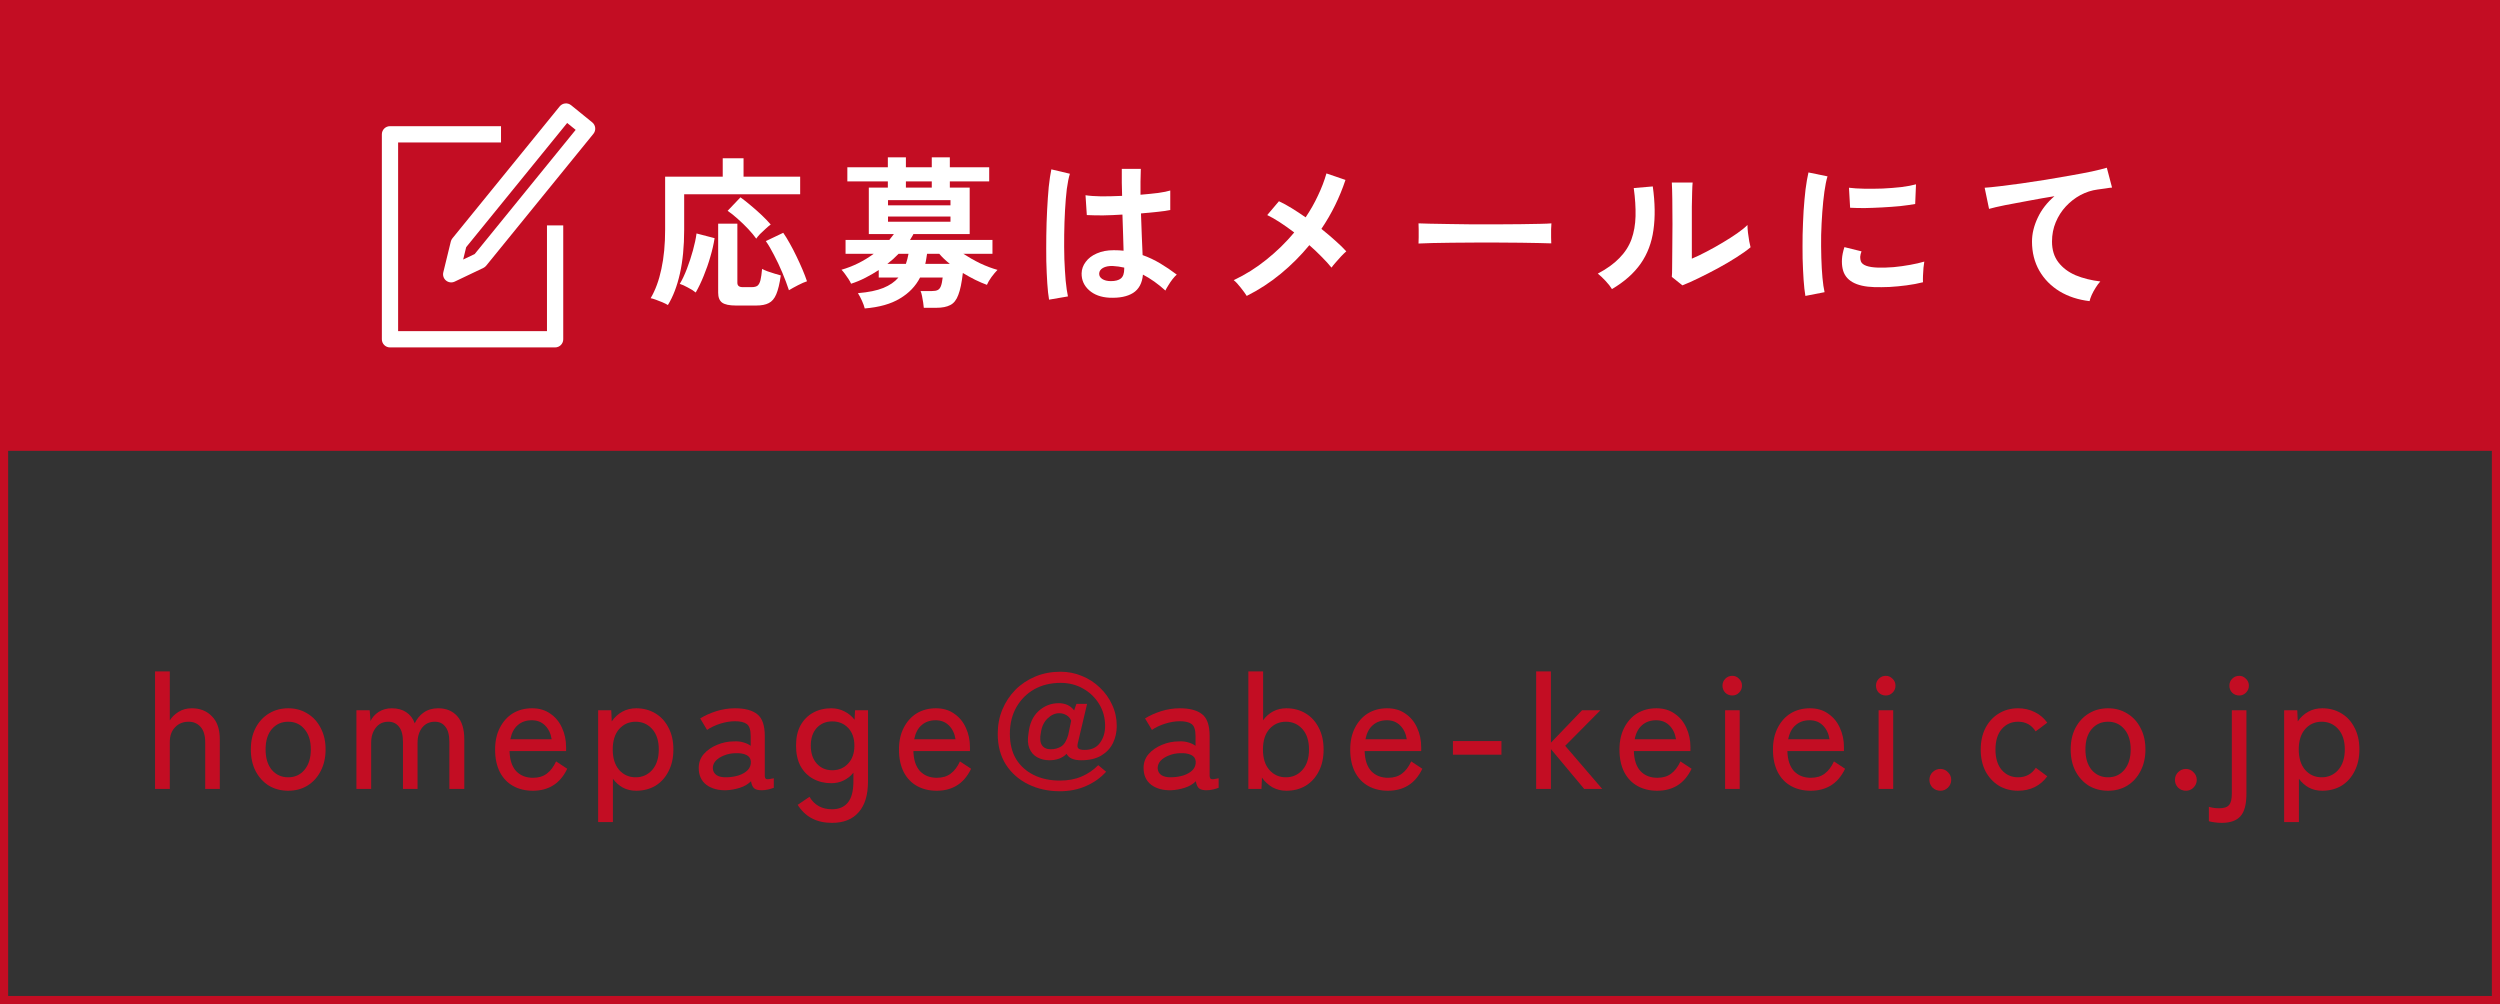 <svg width="244" height="98" viewBox="0 0 244 98" fill="none" xmlns="http://www.w3.org/2000/svg">
<rect x="0" y="0" width="244" height="98" fill="#333333" stroke="none"/>
<path d="M0 0H244V44H0V0Z" fill="#C30D23"/>
<path fill-rule="evenodd" clip-rule="evenodd" d="M243.206 0.794H0.794V97.206H243.206V0.794ZM0 0V98H244V0H0Z" fill="#C30D23"/>
<path fill-rule="evenodd" clip-rule="evenodd" d="M37.269 13.108C37.269 12.67 37.624 12.315 38.062 12.315H48.899V13.902H38.856V32.321H53.385V22H54.972V33.114C54.972 33.553 54.617 33.908 54.178 33.908H38.062C37.624 33.908 37.269 33.553 37.269 33.114V13.108Z" fill="white"/>
<path fill-rule="evenodd" clip-rule="evenodd" d="M54.624 10.385C54.901 10.045 55.401 9.993 55.741 10.269L57.802 11.942C57.966 12.075 58.07 12.267 58.092 12.477C58.114 12.686 58.051 12.896 57.918 13.059L47.448 25.936C47.374 26.027 47.281 26.1 47.174 26.151L44.379 27.485C44.102 27.617 43.774 27.578 43.536 27.384C43.298 27.191 43.193 26.878 43.266 26.58L43.999 23.574C44.027 23.459 44.08 23.352 44.155 23.261L54.624 10.385ZM55.356 12.002L45.499 24.124L45.205 25.331L46.329 24.795L56.185 12.674L55.356 12.002Z" fill="white"/>
<path d="M203.943 29.39C202.842 29.263 201.869 28.945 201.022 28.437C200.175 27.919 199.513 27.247 199.037 26.421C198.561 25.585 198.323 24.637 198.323 23.579C198.323 22.817 198.508 22.044 198.878 21.261C199.249 20.467 199.794 19.763 200.514 19.149C199.667 19.286 198.825 19.434 197.989 19.593C197.153 19.741 196.391 19.884 195.703 20.022C195.025 20.16 194.501 20.281 194.131 20.387L193.702 18.323C194.051 18.302 194.533 18.254 195.147 18.18C195.772 18.106 196.47 18.016 197.243 17.91C198.026 17.794 198.831 17.672 199.656 17.545C200.493 17.407 201.297 17.27 202.07 17.132C202.853 16.995 203.552 16.862 204.166 16.735C204.79 16.598 205.277 16.476 205.626 16.37L206.135 18.307C205.976 18.318 205.775 18.344 205.531 18.387C205.298 18.418 205.028 18.455 204.721 18.498C204.15 18.572 203.594 18.752 203.054 19.038C202.525 19.323 202.049 19.694 201.625 20.149C201.212 20.594 200.884 21.107 200.641 21.689C200.397 22.271 200.276 22.901 200.276 23.579C200.276 24.383 200.482 25.055 200.895 25.595C201.308 26.135 201.869 26.558 202.578 26.865C203.298 27.162 204.102 27.363 204.991 27.469C204.833 27.638 204.679 27.845 204.531 28.088C204.383 28.321 204.256 28.554 204.15 28.787C204.044 29.03 203.975 29.231 203.943 29.39Z" fill="white"/>
<path d="M176.205 28.882C176.131 28.448 176.072 27.919 176.03 27.294C175.988 26.659 175.956 25.971 175.935 25.23C175.924 24.478 175.924 23.706 175.935 22.912C175.956 22.118 175.988 21.345 176.03 20.594C176.083 19.831 176.146 19.128 176.221 18.482C176.305 17.836 176.4 17.286 176.506 16.831L178.364 17.212C178.248 17.593 178.147 18.09 178.062 18.704C177.978 19.308 177.909 19.974 177.856 20.705C177.803 21.425 177.766 22.166 177.745 22.928C177.734 23.69 177.739 24.431 177.761 25.151C177.782 25.87 177.819 26.521 177.872 27.104C177.925 27.686 177.994 28.157 178.078 28.517L176.205 28.882ZM182.953 28.024C181.121 27.971 180.084 27.373 179.841 26.23C179.777 25.945 179.756 25.627 179.777 25.278C179.798 24.928 179.878 24.542 180.015 24.119L181.682 24.531C181.608 24.733 181.566 24.912 181.555 25.071C181.555 25.23 181.577 25.373 181.619 25.5C181.757 25.881 182.318 26.087 183.302 26.119C183.778 26.13 184.286 26.114 184.826 26.072C185.377 26.019 185.911 25.945 186.43 25.849C186.959 25.754 187.42 25.648 187.811 25.532C187.79 25.68 187.764 25.881 187.732 26.135C187.711 26.389 187.695 26.648 187.684 26.913C187.674 27.167 187.674 27.379 187.684 27.548C187.187 27.675 186.652 27.776 186.081 27.85C185.52 27.924 184.964 27.977 184.413 28.009C183.874 28.03 183.387 28.035 182.953 28.024ZM180.571 20.276L180.46 18.323C180.862 18.376 181.354 18.408 181.937 18.418C182.519 18.429 183.122 18.424 183.747 18.402C184.382 18.371 184.985 18.323 185.557 18.26C186.139 18.186 186.62 18.096 187.002 17.99L186.922 19.911C186.499 19.985 186.007 20.054 185.446 20.117C184.885 20.17 184.302 20.213 183.699 20.244C183.106 20.276 182.535 20.297 181.984 20.308C181.444 20.308 180.973 20.297 180.571 20.276Z" fill="white"/>
<path d="M164.202 27.85L163.17 27.024C163.191 26.855 163.201 26.505 163.201 25.976C163.212 25.447 163.217 24.817 163.217 24.087C163.228 23.356 163.233 22.615 163.233 21.864C163.233 20.932 163.228 20.122 163.217 19.434C163.207 18.746 163.191 18.207 163.17 17.815H165.202C165.181 18.006 165.165 18.312 165.154 18.736C165.144 19.149 165.133 19.625 165.123 20.165C165.123 20.705 165.123 21.245 165.123 21.784V25.246C165.578 25.055 166.065 24.822 166.583 24.547C167.113 24.272 167.631 23.981 168.14 23.674C168.658 23.367 169.129 23.065 169.553 22.769C169.976 22.472 170.309 22.203 170.553 21.959C170.553 22.16 170.569 22.409 170.601 22.705C170.643 23.002 170.685 23.288 170.728 23.563C170.781 23.827 170.823 24.018 170.855 24.134C170.505 24.431 170.045 24.759 169.473 25.119C168.912 25.479 168.309 25.833 167.663 26.183C167.017 26.532 166.388 26.855 165.774 27.151C165.17 27.448 164.646 27.68 164.202 27.85ZM157.327 28.215C157.189 27.982 156.983 27.717 156.707 27.421C156.432 27.125 156.178 26.887 155.945 26.706C156.824 26.241 157.528 25.733 158.057 25.182C158.597 24.632 158.989 24.023 159.232 23.356C159.475 22.679 159.608 21.927 159.629 21.102C159.65 20.276 159.592 19.36 159.454 18.355L161.312 18.196C161.534 19.784 161.555 21.202 161.376 22.451C161.206 23.69 160.793 24.78 160.137 25.722C159.481 26.664 158.544 27.495 157.327 28.215Z" fill="white"/>
<path d="M138.447 23.769C138.458 23.621 138.463 23.42 138.463 23.166C138.463 22.912 138.463 22.658 138.463 22.404C138.463 22.15 138.458 21.948 138.447 21.8C138.648 21.811 139.003 21.822 139.511 21.832C140.03 21.843 140.644 21.853 141.353 21.864C142.073 21.874 142.84 21.885 143.655 21.896C144.47 21.896 145.285 21.896 146.1 21.896C146.915 21.896 147.683 21.89 148.403 21.88C149.133 21.869 149.763 21.858 150.292 21.848C150.821 21.837 151.197 21.822 151.419 21.8C151.409 21.938 151.398 22.134 151.388 22.388C151.388 22.642 151.388 22.901 151.388 23.166C151.398 23.42 151.404 23.616 151.404 23.753C151.139 23.743 150.747 23.732 150.229 23.721C149.721 23.711 149.122 23.7 148.434 23.69C147.757 23.679 147.032 23.674 146.259 23.674C145.497 23.674 144.724 23.674 143.941 23.674C143.158 23.674 142.411 23.679 141.702 23.69C140.993 23.7 140.353 23.711 139.781 23.721C139.22 23.732 138.775 23.748 138.447 23.769Z" fill="white"/>
<path d="M121.68 28.882C121.543 28.66 121.347 28.39 121.093 28.072C120.849 27.755 120.622 27.511 120.41 27.342C121.543 26.812 122.607 26.145 123.602 25.341C124.607 24.537 125.512 23.653 126.317 22.689C125.83 22.319 125.359 21.985 124.904 21.689C124.448 21.393 124.041 21.16 123.681 20.991L124.824 19.641C125.216 19.821 125.634 20.048 126.079 20.324C126.523 20.599 126.973 20.895 127.428 21.213C127.894 20.525 128.296 19.816 128.635 19.085C128.984 18.355 129.259 17.635 129.461 16.926L131.318 17.561C130.757 19.255 129.974 20.848 128.968 22.34C129.445 22.721 129.895 23.102 130.318 23.483C130.741 23.854 131.101 24.203 131.398 24.531C131.249 24.658 131.08 24.822 130.89 25.023C130.71 25.214 130.535 25.41 130.366 25.611C130.196 25.802 130.059 25.971 129.953 26.119C129.699 25.802 129.381 25.452 129 25.071C128.63 24.69 128.227 24.309 127.793 23.928C126.957 24.944 126.026 25.876 124.999 26.722C123.972 27.569 122.866 28.289 121.68 28.882Z" fill="white"/>
<path d="M108.28 29.057C107.454 29.014 106.793 28.771 106.295 28.326C105.798 27.882 105.554 27.331 105.565 26.675C105.575 26.273 105.708 25.902 105.962 25.564C106.216 25.214 106.576 24.939 107.041 24.738C107.507 24.526 108.063 24.42 108.709 24.42C109.047 24.42 109.365 24.436 109.661 24.468C109.651 24.002 109.635 23.473 109.614 22.88C109.592 22.288 109.571 21.642 109.55 20.943C108.894 20.985 108.259 21.012 107.645 21.023C107.031 21.023 106.507 21.012 106.073 20.991L105.946 19.054C106.337 19.117 106.851 19.154 107.486 19.165C108.132 19.165 108.809 19.149 109.518 19.117C109.508 18.694 109.497 18.265 109.487 17.831C109.487 17.387 109.487 16.937 109.487 16.481H111.344C111.334 16.884 111.323 17.297 111.313 17.72C111.313 18.143 111.313 18.572 111.313 19.006C111.948 18.953 112.525 18.895 113.043 18.831C113.562 18.757 113.954 18.678 114.218 18.593V20.498C113.922 20.562 113.52 20.62 113.011 20.673C112.503 20.726 111.953 20.779 111.36 20.832C111.381 21.605 111.408 22.346 111.44 23.055C111.471 23.753 111.498 24.367 111.519 24.897C112.112 25.108 112.683 25.378 113.234 25.706C113.784 26.035 114.324 26.4 114.853 26.802C114.737 26.897 114.599 27.046 114.44 27.247C114.292 27.437 114.155 27.638 114.028 27.85C113.901 28.051 113.805 28.221 113.742 28.358C113.033 27.712 112.302 27.194 111.551 26.802C111.477 27.638 111.154 28.236 110.582 28.596C110.021 28.946 109.254 29.099 108.28 29.057ZM102.389 29.247C102.315 28.834 102.257 28.305 102.215 27.66C102.172 27.003 102.14 26.278 102.119 25.484C102.109 24.68 102.109 23.854 102.119 23.007C102.13 22.15 102.156 21.314 102.199 20.498C102.241 19.683 102.294 18.932 102.357 18.244C102.432 17.556 102.516 16.984 102.611 16.529L104.422 16.958C104.305 17.328 104.205 17.826 104.12 18.45C104.046 19.075 103.988 19.773 103.945 20.546C103.903 21.308 103.876 22.097 103.866 22.912C103.855 23.727 103.861 24.521 103.882 25.294C103.913 26.056 103.956 26.754 104.009 27.39C104.072 28.025 104.146 28.538 104.231 28.93L102.389 29.247ZM108.423 27.437C108.857 27.437 109.18 27.352 109.391 27.183C109.614 27.003 109.725 26.686 109.725 26.23V26.119C109.365 26.035 108.989 25.982 108.597 25.96C108.206 25.95 107.888 26.014 107.645 26.151C107.412 26.289 107.29 26.469 107.28 26.691C107.269 26.913 107.37 27.093 107.581 27.231C107.793 27.368 108.073 27.437 108.423 27.437Z" fill="white"/>
<path d="M84.399 30.105C84.347 29.893 84.257 29.644 84.129 29.358C84.002 29.073 83.87 28.824 83.733 28.612C84.759 28.527 85.585 28.358 86.21 28.104C86.834 27.85 87.326 27.511 87.686 27.088H85.765V26.357C85.341 26.633 84.902 26.887 84.447 27.119C83.992 27.352 83.531 27.543 83.066 27.691C83.013 27.564 82.928 27.411 82.812 27.231C82.695 27.051 82.573 26.876 82.447 26.707C82.319 26.537 82.214 26.41 82.129 26.326C82.658 26.177 83.193 25.971 83.733 25.706C84.272 25.442 84.786 25.13 85.273 24.77H82.526V23.42H86.797C86.882 23.325 86.956 23.229 87.019 23.134C87.093 23.039 87.168 22.944 87.242 22.848H84.796V18.307H86.654V17.704H82.701V16.323H86.654V15.354H88.416V16.323H90.941V15.354H92.704V16.323H96.546V17.704H92.704V18.307H94.641V22.848H89.147C89.105 22.944 89.052 23.039 88.988 23.134C88.925 23.229 88.866 23.325 88.814 23.42H96.864V24.77H94.021C94.54 25.108 95.091 25.421 95.673 25.706C96.266 25.982 96.826 26.193 97.356 26.341C97.186 26.511 96.991 26.744 96.768 27.04C96.557 27.337 96.408 27.59 96.324 27.802C95.974 27.675 95.593 27.511 95.18 27.31C94.778 27.109 94.376 26.887 93.974 26.643C93.868 27.585 93.72 28.3 93.529 28.787C93.349 29.274 93.09 29.602 92.751 29.771C92.412 29.951 91.957 30.041 91.386 30.041H90.163C90.153 29.903 90.131 29.729 90.1 29.517C90.068 29.305 90.031 29.094 89.988 28.882C89.946 28.67 89.898 28.512 89.846 28.406H90.941C91.195 28.406 91.386 28.374 91.513 28.31C91.65 28.247 91.756 28.12 91.83 27.929C91.904 27.739 91.963 27.458 92.005 27.088H89.798C89.364 27.935 88.708 28.617 87.829 29.136C86.961 29.665 85.818 29.988 84.399 30.105ZM86.67 21.642H92.767V21.134H86.67V21.642ZM86.67 20.038H92.767V19.53H86.67V20.038ZM90.306 25.754H92.704C92.301 25.436 91.957 25.108 91.671 24.77H90.481C90.46 24.939 90.433 25.108 90.401 25.278C90.38 25.436 90.348 25.595 90.306 25.754ZM88.416 18.307H90.941V17.704H88.416V18.307ZM86.606 25.754H88.416C88.469 25.606 88.517 25.447 88.559 25.278C88.602 25.108 88.639 24.939 88.671 24.77H87.702C87.533 24.939 87.358 25.108 87.178 25.278C86.998 25.436 86.808 25.595 86.606 25.754Z" fill="white"/>
<path d="M65.187 29.771C65.049 29.686 64.869 29.596 64.647 29.501C64.425 29.416 64.208 29.332 63.996 29.247C63.795 29.173 63.631 29.125 63.504 29.104C63.97 28.31 64.319 27.358 64.552 26.246C64.795 25.135 64.917 23.854 64.917 22.404V17.243H70.538V15.449H72.57V17.243H78.096V18.958H66.775V22.436C66.775 24.044 66.637 25.463 66.362 26.691C66.087 27.919 65.695 28.945 65.187 29.771ZM71.808 29.819C71.183 29.819 70.739 29.723 70.474 29.533C70.22 29.342 70.093 29.02 70.093 28.564V21.832H71.967V27.596C71.967 27.882 72.136 28.024 72.475 28.024H73.38C73.623 28.024 73.809 27.977 73.936 27.882C74.063 27.776 74.158 27.596 74.222 27.342C74.285 27.077 74.338 26.712 74.38 26.246C74.518 26.32 74.698 26.4 74.92 26.484C75.142 26.558 75.37 26.633 75.603 26.707C75.836 26.781 76.037 26.839 76.206 26.881C76.09 27.686 75.942 28.3 75.762 28.723C75.582 29.146 75.338 29.432 75.031 29.581C74.735 29.739 74.327 29.819 73.809 29.819H71.808ZM77 28.326C76.82 27.776 76.603 27.199 76.349 26.596C76.095 25.992 75.825 25.421 75.539 24.881C75.264 24.341 74.999 23.891 74.745 23.531L76.444 22.721C76.645 23.007 76.857 23.351 77.079 23.753C77.302 24.145 77.519 24.563 77.731 25.008C77.942 25.442 78.138 25.87 78.318 26.294C78.498 26.717 78.646 27.104 78.763 27.453C78.53 27.527 78.239 27.654 77.889 27.834C77.54 28.014 77.244 28.178 77 28.326ZM67.902 28.549C67.701 28.379 67.442 28.215 67.124 28.056C66.817 27.887 66.558 27.77 66.346 27.707C66.59 27.305 66.822 26.812 67.045 26.23C67.267 25.648 67.463 25.05 67.632 24.436C67.802 23.822 67.918 23.272 67.981 22.785L69.744 23.245C69.659 23.806 69.522 24.41 69.331 25.055C69.151 25.69 68.934 26.315 68.68 26.929C68.437 27.532 68.177 28.072 67.902 28.549ZM73.809 23.293C73.608 23.007 73.348 22.695 73.031 22.356C72.713 22.017 72.374 21.689 72.014 21.372C71.665 21.054 71.332 20.79 71.014 20.578L72.269 19.26C72.565 19.472 72.888 19.726 73.237 20.022C73.597 20.318 73.951 20.631 74.301 20.959C74.65 21.287 74.957 21.605 75.222 21.912C75.074 22.017 74.904 22.16 74.714 22.34C74.523 22.51 74.343 22.679 74.174 22.848C74.015 23.018 73.893 23.166 73.809 23.293Z" fill="white"/>
<path d="M222.933 80.232V69.32H224.213L224.261 70.408C224.538 70.003 224.879 69.688 225.285 69.464C225.69 69.24 226.143 69.128 226.645 69.128C227.349 69.128 227.973 69.294 228.517 69.624C229.061 69.944 229.487 70.408 229.797 71.016C230.117 71.614 230.277 72.323 230.277 73.144C230.277 73.966 230.117 74.68 229.797 75.288C229.487 75.896 229.061 76.366 228.517 76.696C227.973 77.016 227.349 77.176 226.645 77.176C226.165 77.176 225.733 77.075 225.349 76.872C224.965 76.659 224.639 76.371 224.373 76.008V80.232H222.933ZM226.597 75.864C227.247 75.864 227.786 75.624 228.213 75.144C228.639 74.654 228.853 73.987 228.853 73.144C228.853 72.302 228.639 71.64 228.213 71.16C227.786 70.68 227.247 70.44 226.597 70.44C225.946 70.44 225.407 70.68 224.981 71.16C224.565 71.64 224.357 72.302 224.357 73.144C224.357 73.987 224.565 74.654 224.981 75.144C225.407 75.624 225.946 75.864 226.597 75.864Z" fill="#C30D23"/>
<path d="M216.835 80.312C216.622 80.312 216.398 80.296 216.163 80.264C215.928 80.233 215.736 80.195 215.587 80.153V78.744C215.907 78.84 216.238 78.888 216.579 78.888C217.059 78.888 217.384 78.782 217.555 78.569C217.736 78.366 217.827 77.998 217.827 77.465V69.32H219.251V77.465C219.251 78.499 219.059 79.23 218.675 79.656C218.291 80.094 217.678 80.312 216.835 80.312ZM218.547 67.88C218.28 67.88 218.051 67.79 217.859 67.608C217.678 67.416 217.587 67.187 217.587 66.92C217.587 66.654 217.678 66.43 217.859 66.248C218.051 66.056 218.28 65.96 218.547 65.96C218.803 65.96 219.022 66.056 219.203 66.248C219.395 66.43 219.491 66.654 219.491 66.92C219.491 67.187 219.395 67.416 219.203 67.608C219.022 67.79 218.803 67.88 218.547 67.88Z" fill="#C30D23"/>
<path d="M213.347 77.176C213.049 77.176 212.793 77.075 212.579 76.872C212.377 76.659 212.275 76.408 212.275 76.12C212.275 75.822 212.377 75.571 212.579 75.368C212.793 75.155 213.049 75.048 213.347 75.048C213.635 75.048 213.881 75.155 214.083 75.368C214.297 75.571 214.403 75.822 214.403 76.12C214.403 76.408 214.297 76.659 214.083 76.872C213.881 77.075 213.635 77.176 213.347 77.176Z" fill="#C30D23"/>
<path d="M205.746 77.176C205.042 77.176 204.412 77.011 203.858 76.68C203.314 76.339 202.882 75.864 202.562 75.256C202.252 74.648 202.098 73.944 202.098 73.144C202.098 72.344 202.252 71.646 202.562 71.048C202.882 70.44 203.314 69.971 203.858 69.64C204.412 69.299 205.042 69.128 205.746 69.128C206.45 69.128 207.074 69.299 207.618 69.64C208.172 69.971 208.604 70.44 208.914 71.048C209.234 71.646 209.394 72.344 209.394 73.144C209.394 73.944 209.234 74.648 208.914 75.256C208.604 75.864 208.172 76.339 207.618 76.68C207.074 77.011 206.45 77.176 205.746 77.176ZM205.746 75.864C206.396 75.864 206.924 75.624 207.33 75.144C207.746 74.654 207.954 73.987 207.954 73.144C207.954 72.302 207.746 71.64 207.33 71.16C206.924 70.68 206.396 70.44 205.746 70.44C205.095 70.44 204.562 70.68 204.146 71.16C203.74 71.64 203.538 72.302 203.538 73.144C203.538 73.987 203.74 74.654 204.146 75.144C204.562 75.624 205.095 75.864 205.746 75.864Z" fill="#C30D23"/>
<path d="M196.966 77.176C196.262 77.176 195.633 77.011 195.078 76.68C194.534 76.339 194.102 75.87 193.782 75.272C193.473 74.664 193.318 73.96 193.318 73.16C193.318 72.36 193.473 71.656 193.782 71.048C194.102 70.44 194.534 69.971 195.078 69.64C195.633 69.299 196.262 69.128 196.966 69.128C197.553 69.128 198.092 69.251 198.582 69.496C199.073 69.731 199.484 70.078 199.814 70.536L198.678 71.384C198.284 70.755 197.713 70.44 196.966 70.44C196.316 70.44 195.782 70.68 195.366 71.16C194.961 71.64 194.758 72.307 194.758 73.16C194.758 74.003 194.961 74.664 195.366 75.144C195.782 75.624 196.316 75.864 196.966 75.864C197.713 75.864 198.289 75.555 198.694 74.936L199.814 75.768C199.484 76.227 199.073 76.579 198.582 76.824C198.092 77.059 197.553 77.176 196.966 77.176Z" fill="#C30D23"/>
<path d="M189.383 77.176C189.084 77.176 188.828 77.075 188.615 76.872C188.412 76.659 188.311 76.408 188.311 76.12C188.311 75.822 188.412 75.571 188.615 75.368C188.828 75.155 189.084 75.048 189.383 75.048C189.671 75.048 189.916 75.155 190.119 75.368C190.332 75.571 190.439 75.822 190.439 76.12C190.439 76.408 190.332 76.659 190.119 76.872C189.916 77.075 189.671 77.176 189.383 77.176Z" fill="#C30D23"/>
<path d="M183.352 77.001V69.32H184.776V77.001H183.352ZM184.056 67.88C183.789 67.88 183.56 67.79 183.368 67.608C183.186 67.416 183.096 67.187 183.096 66.92C183.096 66.654 183.186 66.43 183.368 66.248C183.56 66.056 183.789 65.96 184.056 65.96C184.312 65.96 184.53 66.056 184.712 66.248C184.904 66.43 185 66.654 185 66.92C185 67.187 184.904 67.416 184.712 67.608C184.53 67.79 184.312 67.88 184.056 67.88Z" fill="#C30D23"/>
<path d="M176.721 77.176C175.996 77.176 175.356 77.022 174.801 76.712C174.246 76.403 173.814 75.95 173.505 75.352C173.196 74.744 173.041 74.014 173.041 73.16C173.041 72.339 173.196 71.63 173.505 71.032C173.814 70.424 174.236 69.955 174.769 69.624C175.313 69.294 175.937 69.128 176.641 69.128C177.345 69.128 177.942 69.304 178.433 69.656C178.934 69.998 179.313 70.456 179.569 71.032C179.836 71.608 179.969 72.238 179.969 72.92V73.304H174.449C174.47 74.158 174.684 74.808 175.089 75.256C175.505 75.694 176.054 75.912 176.737 75.912C177.281 75.912 177.729 75.779 178.081 75.512C178.444 75.246 178.748 74.846 178.993 74.312L180.081 75.032C179.718 75.779 179.254 76.323 178.689 76.664C178.134 77.006 177.478 77.176 176.721 77.176ZM174.529 72.152H178.561C178.476 71.598 178.262 71.15 177.921 70.808C177.58 70.467 177.148 70.296 176.625 70.296C176.07 70.296 175.612 70.456 175.249 70.776C174.886 71.086 174.646 71.544 174.529 72.152Z" fill="#C30D23"/>
<path d="M168.37 77.001V69.32H169.794V77.001H168.37ZM169.074 67.88C168.808 67.88 168.578 67.79 168.386 67.608C168.205 67.416 168.114 67.187 168.114 66.92C168.114 66.654 168.205 66.43 168.386 66.248C168.578 66.056 168.808 65.96 169.074 65.96C169.33 65.96 169.549 66.056 169.73 66.248C169.922 66.43 170.018 66.654 170.018 66.92C170.018 67.187 169.922 67.416 169.73 67.608C169.549 67.79 169.33 67.88 169.074 67.88Z" fill="#C30D23"/>
<path d="M161.739 77.176C161.013 77.176 160.373 77.022 159.819 76.712C159.264 76.403 158.832 75.95 158.523 75.352C158.213 74.744 158.059 74.014 158.059 73.16C158.059 72.339 158.213 71.63 158.523 71.032C158.832 70.424 159.253 69.955 159.787 69.624C160.331 69.294 160.955 69.128 161.659 69.128C162.363 69.128 162.96 69.304 163.451 69.656C163.952 69.998 164.331 70.456 164.587 71.032C164.853 71.608 164.987 72.238 164.987 72.92V73.304H159.467C159.488 74.158 159.701 74.808 160.107 75.256C160.523 75.694 161.072 75.912 161.755 75.912C162.299 75.912 162.747 75.779 163.099 75.512C163.461 75.246 163.765 74.846 164.011 74.312L165.099 75.032C164.736 75.779 164.272 76.323 163.707 76.664C163.152 77.006 162.496 77.176 161.739 77.176ZM159.547 72.152H163.579C163.493 71.598 163.28 71.15 162.939 70.808C162.597 70.467 162.165 70.296 161.643 70.296C161.088 70.296 160.629 70.456 160.267 70.776C159.904 71.086 159.664 71.544 159.547 72.152Z" fill="#C30D23"/>
<path d="M149.929 77V65.528H151.369V72.488L154.409 69.32H156.201L152.761 72.792L156.377 77H154.617L151.369 73.112V77H149.929Z" fill="#C30D23"/>
<path d="M141.805 73.656V72.328H146.541V73.656H141.805Z" fill="#C30D23"/>
<path d="M135.461 77.176C134.736 77.176 134.096 77.022 133.541 76.712C132.987 76.403 132.555 75.95 132.245 75.352C131.936 74.744 131.781 74.014 131.781 73.16C131.781 72.339 131.936 71.63 132.245 71.032C132.555 70.424 132.976 69.955 133.509 69.624C134.053 69.294 134.677 69.128 135.381 69.128C136.085 69.128 136.683 69.304 137.173 69.656C137.675 69.998 138.053 70.456 138.309 71.032C138.576 71.608 138.709 72.238 138.709 72.92V73.304H133.189C133.211 74.158 133.424 74.808 133.829 75.256C134.245 75.694 134.795 75.912 135.477 75.912C136.021 75.912 136.469 75.779 136.821 75.512C137.184 75.246 137.488 74.846 137.733 74.312L138.821 75.032C138.459 75.779 137.995 76.323 137.429 76.664C136.875 77.006 136.219 77.176 135.461 77.176ZM133.269 72.152H137.301C137.216 71.598 137.003 71.15 136.661 70.808C136.32 70.467 135.888 70.296 135.365 70.296C134.811 70.296 134.352 70.456 133.989 70.776C133.627 71.086 133.387 71.544 133.269 72.152Z" fill="#C30D23"/>
<path d="M125.551 77.176C125.05 77.176 124.596 77.064 124.191 76.84C123.786 76.606 123.444 76.291 123.167 75.896L123.119 77H121.839V65.528H123.279V70.296C123.546 69.923 123.871 69.635 124.255 69.432C124.639 69.23 125.071 69.128 125.551 69.128C126.255 69.128 126.879 69.294 127.423 69.624C127.967 69.944 128.394 70.408 128.703 71.016C129.023 71.614 129.183 72.328 129.183 73.16C129.183 73.982 129.023 74.696 128.703 75.304C128.394 75.902 127.967 76.366 127.423 76.696C126.879 77.016 126.255 77.176 125.551 77.176ZM125.503 75.864C126.154 75.864 126.692 75.624 127.119 75.144C127.546 74.664 127.759 74.003 127.759 73.16C127.759 72.307 127.546 71.64 127.119 71.16C126.692 70.68 126.154 70.44 125.503 70.44C124.852 70.44 124.314 70.68 123.887 71.16C123.471 71.64 123.263 72.307 123.263 73.16C123.263 74.003 123.471 74.664 123.887 75.144C124.314 75.624 124.852 75.864 125.503 75.864Z" fill="#C30D23"/>
<path d="M114.3 77.128C113.522 77.15 112.876 76.974 112.364 76.6C111.863 76.216 111.612 75.667 111.612 74.952C111.612 74.43 111.778 73.976 112.108 73.592C112.45 73.208 112.882 72.91 113.404 72.696C113.938 72.472 114.487 72.36 115.052 72.36C115.383 72.339 115.687 72.371 115.964 72.456C116.242 72.531 116.482 72.643 116.684 72.792V71.832C116.684 71.235 116.556 70.846 116.3 70.664C116.055 70.483 115.671 70.392 115.148 70.392C114.7 70.392 114.22 70.472 113.708 70.632C113.207 70.792 112.78 70.995 112.428 71.24L111.756 70.12C112.194 69.843 112.711 69.608 113.308 69.416C113.916 69.224 114.53 69.128 115.148 69.128C116.13 69.128 116.86 69.326 117.34 69.72C117.82 70.104 118.06 70.808 118.06 71.832V75.688C118.06 75.891 118.114 76.008 118.22 76.04C118.327 76.072 118.567 76.046 118.94 75.96V76.888C118.802 76.942 118.626 76.995 118.412 77.048C118.199 77.102 117.98 77.128 117.756 77.128C117.415 77.128 117.17 77.064 117.02 76.936C116.871 76.808 116.77 76.579 116.716 76.248C116.428 76.536 116.066 76.75 115.628 76.888C115.191 77.027 114.748 77.107 114.3 77.128ZM114.316 75.864C114.764 75.854 115.17 75.79 115.532 75.672C115.906 75.544 116.199 75.368 116.412 75.144C116.626 74.91 116.722 74.632 116.7 74.312C116.679 74.014 116.524 73.8 116.236 73.672C115.959 73.544 115.602 73.491 115.164 73.512C114.77 73.523 114.407 73.598 114.076 73.736C113.746 73.864 113.479 74.035 113.276 74.248C113.084 74.462 112.988 74.702 112.988 74.968C112.999 75.267 113.122 75.496 113.356 75.656C113.591 75.806 113.911 75.875 114.316 75.864Z" fill="#C30D23"/>
<path d="M103.443 77.225C102.312 77.225 101.288 77.001 100.371 76.552C99.454 76.105 98.723 75.465 98.179 74.632C97.646 73.79 97.379 72.787 97.379 71.624C97.379 70.771 97.528 69.982 97.827 69.257C98.136 68.52 98.563 67.875 99.107 67.32C99.662 66.766 100.312 66.334 101.059 66.025C101.806 65.715 102.622 65.561 103.507 65.561C104.243 65.561 104.942 65.699 105.603 65.977C106.264 66.243 106.846 66.622 107.347 67.112C107.859 67.593 108.259 68.153 108.547 68.793C108.846 69.433 108.995 70.121 108.995 70.856C108.995 71.454 108.872 72.008 108.627 72.52C108.382 73.022 108.003 73.427 107.491 73.737C106.979 74.046 106.323 74.201 105.523 74.201C104.787 74.201 104.312 73.993 104.099 73.576C103.683 73.993 103.123 74.201 102.419 74.201C101.982 74.201 101.587 74.105 101.235 73.912C100.883 73.721 100.627 73.427 100.467 73.032C100.307 72.638 100.28 72.142 100.387 71.544C100.483 70.627 100.808 69.912 101.363 69.4C101.928 68.888 102.584 68.632 103.331 68.632C103.982 68.632 104.483 68.867 104.835 69.337L105.059 68.697H106.099L105.187 72.569C105.134 72.793 105.155 72.953 105.251 73.049C105.358 73.144 105.56 73.192 105.859 73.192C106.52 73.192 107.016 72.969 107.347 72.52C107.688 72.062 107.859 71.507 107.859 70.856C107.859 70.067 107.667 69.358 107.283 68.728C106.899 68.088 106.376 67.582 105.715 67.209C105.064 66.835 104.328 66.648 103.507 66.648C102.547 66.648 101.694 66.856 100.947 67.272C100.211 67.689 99.63 68.27 99.203 69.016C98.776 69.763 98.563 70.632 98.563 71.624C98.563 72.585 98.766 73.406 99.171 74.088C99.587 74.76 100.163 75.278 100.899 75.641C101.635 76.003 102.483 76.184 103.443 76.184C104.254 76.184 104.963 76.051 105.571 75.784C106.19 75.518 106.728 75.15 107.187 74.68L107.955 75.32C107.432 75.907 106.782 76.371 106.003 76.713C105.235 77.054 104.382 77.225 103.443 77.225ZM102.563 73.129C102.936 73.129 103.272 73.038 103.571 72.856C103.87 72.665 104.099 72.291 104.259 71.737L104.547 70.344C104.451 70.099 104.296 69.918 104.083 69.8C103.87 69.672 103.635 69.609 103.379 69.609C102.974 69.609 102.595 69.779 102.243 70.121C101.891 70.451 101.672 70.915 101.587 71.513C101.48 72.035 101.512 72.435 101.683 72.713C101.854 72.99 102.147 73.129 102.563 73.129Z" fill="#C30D23"/>
<path d="M91.419 77.176C90.694 77.176 90.054 77.022 89.499 76.712C88.945 76.403 88.513 75.95 88.203 75.352C87.894 74.744 87.739 74.014 87.739 73.16C87.739 72.339 87.894 71.63 88.203 71.032C88.513 70.424 88.934 69.955 89.467 69.624C90.011 69.294 90.635 69.128 91.339 69.128C92.043 69.128 92.641 69.304 93.131 69.656C93.633 69.998 94.011 70.456 94.267 71.032C94.534 71.608 94.667 72.238 94.667 72.92V73.304H89.147C89.169 74.158 89.382 74.808 89.787 75.256C90.203 75.694 90.753 75.912 91.435 75.912C91.979 75.912 92.427 75.779 92.779 75.512C93.142 75.246 93.446 74.846 93.691 74.312L94.779 75.032C94.417 75.779 93.953 76.323 93.387 76.664C92.833 77.006 92.177 77.176 91.419 77.176ZM89.227 72.152H93.259C93.174 71.598 92.961 71.15 92.619 70.808C92.278 70.467 91.846 70.296 91.323 70.296C90.769 70.296 90.31 70.456 89.947 70.776C89.585 71.086 89.345 71.544 89.227 72.152Z" fill="#C30D23"/>
<path d="M81.197 80.312C79.704 80.312 78.589 79.726 77.853 78.552L79.005 77.768C79.485 78.579 80.216 78.984 81.197 78.984C81.891 78.984 82.413 78.76 82.765 78.312C83.117 77.875 83.293 77.192 83.293 76.264V75.416C83.037 75.736 82.723 75.987 82.349 76.168C81.987 76.35 81.581 76.44 81.133 76.44C80.472 76.44 79.88 76.296 79.357 76.008C78.835 75.72 78.424 75.304 78.125 74.76C77.837 74.206 77.693 73.544 77.693 72.776C77.693 71.998 77.837 71.342 78.125 70.808C78.424 70.264 78.835 69.848 79.357 69.56C79.88 69.272 80.472 69.128 81.133 69.128C81.603 69.128 82.029 69.23 82.413 69.432C82.808 69.624 83.139 69.896 83.405 70.248L83.453 69.32H84.717V76.264C84.717 77.587 84.413 78.59 83.805 79.272C83.208 79.966 82.339 80.312 81.197 80.312ZM81.229 75.176C81.859 75.176 82.376 74.958 82.781 74.52C83.187 74.083 83.389 73.502 83.389 72.776C83.389 72.051 83.187 71.475 82.781 71.048C82.376 70.622 81.859 70.408 81.229 70.408C80.611 70.408 80.104 70.622 79.709 71.048C79.325 71.475 79.133 72.051 79.133 72.776C79.133 73.502 79.325 74.083 79.709 74.52C80.104 74.958 80.611 75.176 81.229 75.176Z" fill="#C30D23"/>
<path d="M70.883 77.128C70.105 77.15 69.459 76.974 68.947 76.6C68.446 76.216 68.195 75.667 68.195 74.952C68.195 74.43 68.361 73.976 68.691 73.592C69.033 73.208 69.465 72.91 69.987 72.696C70.521 72.472 71.07 72.36 71.635 72.36C71.966 72.339 72.27 72.371 72.547 72.456C72.825 72.531 73.065 72.643 73.267 72.792V71.832C73.267 71.235 73.139 70.846 72.883 70.664C72.638 70.483 72.254 70.392 71.731 70.392C71.283 70.392 70.803 70.472 70.291 70.632C69.79 70.792 69.363 70.995 69.011 71.24L68.339 70.12C68.777 69.843 69.294 69.608 69.891 69.416C70.499 69.224 71.113 69.128 71.731 69.128C72.713 69.128 73.443 69.326 73.923 69.72C74.403 70.104 74.643 70.808 74.643 71.832V75.688C74.643 75.891 74.697 76.008 74.803 76.04C74.91 76.072 75.15 76.046 75.523 75.96V76.888C75.385 76.942 75.209 76.995 74.995 77.048C74.782 77.102 74.563 77.128 74.339 77.128C73.998 77.128 73.753 77.064 73.603 76.936C73.454 76.808 73.353 76.579 73.299 76.248C73.011 76.536 72.649 76.75 72.211 76.888C71.774 77.027 71.331 77.107 70.883 77.128ZM70.899 75.864C71.347 75.854 71.753 75.79 72.115 75.672C72.489 75.544 72.782 75.368 72.995 75.144C73.209 74.91 73.305 74.632 73.283 74.312C73.262 74.014 73.107 73.8 72.819 73.672C72.542 73.544 72.185 73.491 71.747 73.512C71.353 73.523 70.99 73.598 70.659 73.736C70.329 73.864 70.062 74.035 69.859 74.248C69.667 74.462 69.571 74.702 69.571 74.968C69.582 75.267 69.705 75.496 69.939 75.656C70.174 75.806 70.494 75.875 70.899 75.864Z" fill="#C30D23"/>
<path d="M58.378 80.232V69.32H59.658L59.706 70.408C59.983 70.003 60.325 69.688 60.73 69.464C61.135 69.24 61.589 69.128 62.09 69.128C62.794 69.128 63.418 69.294 63.962 69.624C64.506 69.944 64.933 70.408 65.242 71.016C65.562 71.614 65.722 72.323 65.722 73.144C65.722 73.966 65.562 74.68 65.242 75.288C64.933 75.896 64.506 76.366 63.962 76.696C63.418 77.016 62.794 77.176 62.09 77.176C61.61 77.176 61.178 77.075 60.794 76.872C60.41 76.659 60.085 76.371 59.818 76.008V80.232H58.378ZM62.042 75.864C62.693 75.864 63.231 75.624 63.658 75.144C64.085 74.654 64.298 73.987 64.298 73.144C64.298 72.302 64.085 71.64 63.658 71.16C63.231 70.68 62.693 70.44 62.042 70.44C61.391 70.44 60.853 70.68 60.426 71.16C60.01 71.64 59.802 72.302 59.802 73.144C59.802 73.987 60.01 74.654 60.426 75.144C60.853 75.624 61.391 75.864 62.042 75.864Z" fill="#C30D23"/>
<path d="M52.002 77.176C51.277 77.176 50.637 77.022 50.082 76.712C49.528 76.403 49.096 75.95 48.786 75.352C48.477 74.744 48.322 74.014 48.322 73.16C48.322 72.339 48.477 71.63 48.786 71.032C49.096 70.424 49.517 69.955 50.05 69.624C50.594 69.294 51.218 69.128 51.922 69.128C52.626 69.128 53.224 69.304 53.714 69.656C54.216 69.998 54.594 70.456 54.85 71.032C55.117 71.608 55.25 72.238 55.25 72.92V73.304H49.73C49.752 74.158 49.965 74.808 50.37 75.256C50.786 75.694 51.336 75.912 52.018 75.912C52.562 75.912 53.01 75.779 53.362 75.512C53.725 75.246 54.029 74.846 54.274 74.312L55.362 75.032C55 75.779 54.536 76.323 53.97 76.664C53.416 77.006 52.76 77.176 52.002 77.176ZM49.81 72.152H53.842C53.757 71.598 53.544 71.15 53.202 70.808C52.861 70.467 52.429 70.296 51.906 70.296C51.352 70.296 50.893 70.456 50.53 70.776C50.168 71.086 49.928 71.544 49.81 72.152Z" fill="#C30D23"/>
<path d="M34.786 77V69.32H36.082L36.162 70.376C36.333 70.014 36.599 69.715 36.962 69.48C37.336 69.246 37.762 69.128 38.242 69.128C38.797 69.128 39.266 69.256 39.65 69.512C40.034 69.768 40.312 70.131 40.482 70.6C40.674 70.174 40.962 69.822 41.346 69.544C41.741 69.267 42.215 69.128 42.77 69.128C43.549 69.128 44.167 69.384 44.626 69.896C45.085 70.408 45.314 71.155 45.314 72.136V77H43.858V72.424C43.858 71.752 43.73 71.256 43.474 70.936C43.229 70.606 42.888 70.44 42.45 70.44C41.928 70.44 41.511 70.632 41.202 71.016C40.904 71.4 40.754 71.891 40.754 72.488V77H39.33V72.424C39.33 71.752 39.202 71.256 38.946 70.936C38.69 70.606 38.343 70.44 37.906 70.44C37.383 70.44 36.973 70.638 36.674 71.032C36.376 71.416 36.226 71.896 36.226 72.472V77H34.786Z" fill="#C30D23"/>
<path d="M28.129 77.176C27.425 77.176 26.796 77.011 26.241 76.68C25.697 76.339 25.265 75.864 24.945 75.256C24.636 74.648 24.481 73.944 24.481 73.144C24.481 72.344 24.636 71.646 24.945 71.048C25.265 70.44 25.697 69.971 26.241 69.64C26.796 69.299 27.425 69.128 28.129 69.128C28.833 69.128 29.457 69.299 30.001 69.64C30.556 69.971 30.988 70.44 31.297 71.048C31.617 71.646 31.777 72.344 31.777 73.144C31.777 73.944 31.617 74.648 31.297 75.256C30.988 75.864 30.556 76.339 30.001 76.68C29.457 77.011 28.833 77.176 28.129 77.176ZM28.129 75.864C28.78 75.864 29.308 75.624 29.713 75.144C30.129 74.654 30.337 73.987 30.337 73.144C30.337 72.302 30.129 71.64 29.713 71.16C29.308 70.68 28.78 70.44 28.129 70.44C27.479 70.44 26.945 70.68 26.529 71.16C26.124 71.64 25.921 72.302 25.921 73.144C25.921 73.987 26.124 74.654 26.529 75.144C26.945 75.624 27.479 75.864 28.129 75.864Z" fill="#C30D23"/>
<path d="M15.133 77V65.528H16.573V70.312C16.765 69.992 17.047 69.715 17.421 69.48C17.794 69.246 18.226 69.128 18.717 69.128C19.527 69.128 20.183 69.39 20.685 69.912C21.197 70.424 21.453 71.171 21.453 72.152V77H20.029V72.456C20.029 71.784 19.88 71.283 19.581 70.952C19.282 70.611 18.893 70.44 18.413 70.44C17.869 70.44 17.426 70.622 17.085 70.984C16.744 71.336 16.573 71.811 16.573 72.408V77H15.133Z" fill="#C30D23"/>
</svg>
